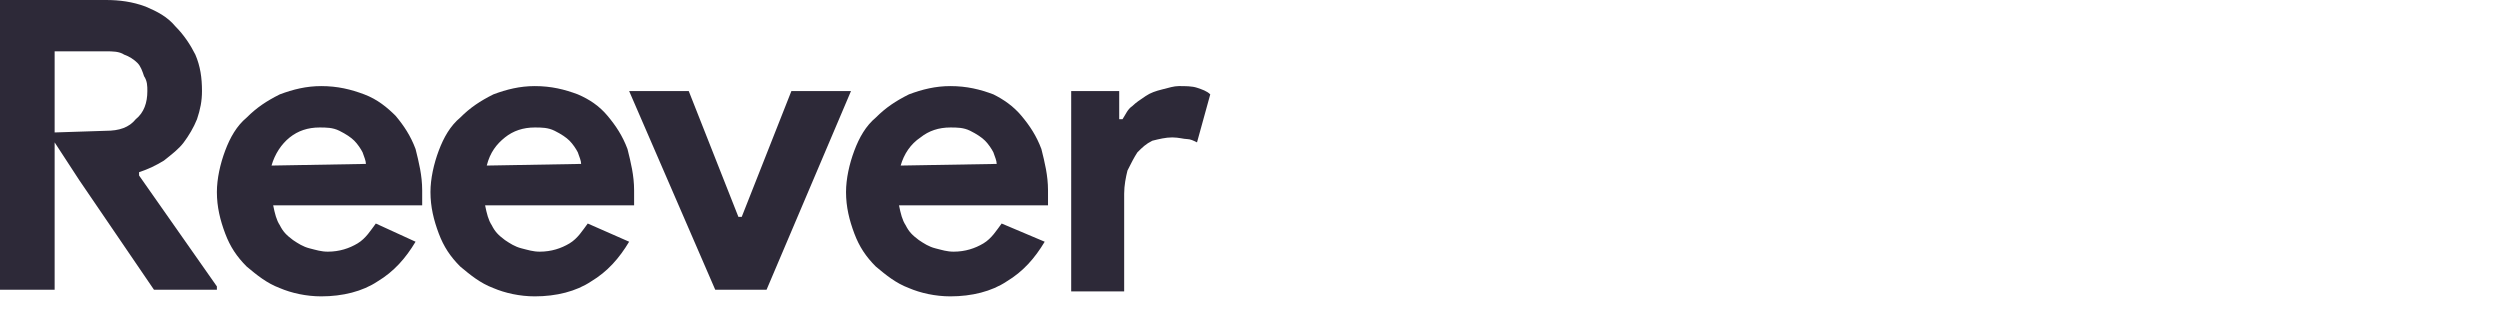 <?xml version="1.0" encoding="UTF-8"?> <!-- Generator: Adobe Illustrator 22.0.1, SVG Export Plug-In . SVG Version: 6.00 Build 0) --> <svg xmlns="http://www.w3.org/2000/svg" xmlns:xlink="http://www.w3.org/1999/xlink" id="Layer_1" x="0px" y="0px" viewBox="0 0 151 20" style="enable-background:new 0 0 151 20;" xml:space="preserve"> <style type="text/css"> .st0{fill:#2D2938;} </style> <g> <path class="st0" d="M0,0h6.4C7.2,0,8,0.1,8.8,0.4c0.7,0.3,1.3,0.6,1.8,1.2c0.5,0.5,0.9,1.1,1.2,1.7c0.3,0.7,0.4,1.4,0.4,2.2 c0,0.6-0.1,1.1-0.3,1.7c-0.2,0.5-0.5,1-0.8,1.4C10.8,9,10.4,9.3,9.9,9.7C9.4,10,9,10.2,8.4,10.4v0.2l4.7,6.7v0.2H9.3l-4.5-6.6 L3.3,8.6v8.9H0V0z M6.4,7.9c0.8,0,1.4-0.2,1.8-0.7c0.5-0.4,0.7-1,0.7-1.7c0-0.3,0-0.6-0.2-0.9C8.6,4.3,8.5,4,8.3,3.8 C8.1,3.6,7.8,3.4,7.5,3.3C7.2,3.1,6.8,3.1,6.4,3.1H3.3V8L6.4,7.9L6.4,7.9z"></path> <path class="st0" d="M25.1,14.6c-0.6,1-1.3,1.8-2.3,2.4c-0.9,0.6-2.1,0.9-3.4,0.9c-0.9,0-1.8-0.2-2.5-0.5c-0.8-0.3-1.4-0.8-2-1.3 c-0.6-0.6-1-1.2-1.3-2s-0.5-1.6-0.5-2.5c0-0.8,0.2-1.7,0.5-2.5s0.7-1.5,1.3-2c0.6-0.6,1.2-1,2-1.4c0.8-0.3,1.6-0.5,2.5-0.5 c1,0,1.8,0.2,2.6,0.5s1.4,0.8,1.9,1.3c0.5,0.6,0.9,1.2,1.2,2c0.2,0.8,0.4,1.6,0.4,2.5c0,0.1,0,0.2,0,0.3s0,0.2,0,0.3s0,0.2,0,0.3 h-9c0.1,0.5,0.2,0.9,0.4,1.2c0.2,0.4,0.4,0.6,0.8,0.9c0.3,0.2,0.6,0.4,1,0.5s0.7,0.2,1.1,0.2c0.7,0,1.3-0.2,1.8-0.5 s0.8-0.8,1.1-1.2L25.1,14.6z M22.1,9.9c0-0.2-0.1-0.4-0.2-0.7c-0.1-0.2-0.3-0.5-0.5-0.7s-0.5-0.4-0.9-0.6c-0.4-0.2-0.8-0.2-1.2-0.2 c-0.7,0-1.3,0.2-1.8,0.6c-0.5,0.4-0.9,1-1.1,1.7L22.1,9.9L22.1,9.9z"></path> <path class="st0" d="M38,14.6c-0.6,1-1.3,1.8-2.3,2.4c-0.9,0.6-2.1,0.9-3.4,0.9c-0.9,0-1.8-0.2-2.5-0.5c-0.8-0.3-1.4-0.8-2-1.3 c-0.6-0.6-1-1.2-1.3-2S26,12.5,26,11.6c0-0.8,0.2-1.7,0.5-2.5s0.7-1.5,1.3-2c0.6-0.6,1.2-1,2-1.4c0.8-0.3,1.6-0.5,2.5-0.5 c1,0,1.8,0.2,2.6,0.5C35.6,6,36.2,6.4,36.7,7s0.9,1.2,1.2,2c0.2,0.8,0.4,1.6,0.4,2.5c0,0.1,0,0.2,0,0.3s0,0.2,0,0.3s0,0.2,0,0.3h-9 c0.1,0.5,0.2,0.9,0.4,1.2c0.2,0.4,0.4,0.6,0.8,0.9c0.3,0.2,0.6,0.4,1,0.5s0.7,0.2,1.1,0.2c0.7,0,1.3-0.2,1.8-0.5s0.8-0.8,1.1-1.2 L38,14.6z M35.1,9.9c0-0.2-0.1-0.4-0.2-0.7c-0.1-0.2-0.3-0.5-0.5-0.7s-0.5-0.4-0.9-0.6c-0.4-0.2-0.8-0.2-1.2-0.2 c-0.7,0-1.3,0.2-1.8,0.6C30,8.7,29.6,9.2,29.4,10L35.1,9.9L35.1,9.9z"></path> <path class="st0" d="M38,5.5h3.6l3,7.6h0.2l3-7.6h3.6l-5.1,12h-3.1L38,5.5z"></path> <path class="st0" d="M63.1,14.6c-0.6,1-1.3,1.8-2.3,2.4c-0.9,0.6-2.1,0.9-3.4,0.9c-0.9,0-1.8-0.2-2.5-0.5c-0.8-0.3-1.4-0.8-2-1.3 c-0.6-0.6-1-1.2-1.3-2s-0.5-1.6-0.5-2.5c0-0.8,0.2-1.7,0.5-2.5s0.7-1.5,1.3-2c0.6-0.6,1.2-1,2-1.4c0.8-0.3,1.6-0.5,2.5-0.5 c1,0,1.8,0.2,2.6,0.5C60.6,6,61.2,6.4,61.7,7s0.9,1.2,1.2,2c0.2,0.8,0.4,1.6,0.4,2.5c0,0.1,0,0.2,0,0.3s0,0.2,0,0.3s0,0.2,0,0.3h-9 c0.1,0.5,0.2,0.9,0.4,1.2c0.2,0.4,0.4,0.6,0.8,0.9c0.3,0.2,0.6,0.4,1,0.5s0.7,0.2,1.1,0.2c0.7,0,1.3-0.2,1.8-0.5s0.8-0.8,1.1-1.2 L63.1,14.6z M60.2,9.9c0-0.2-0.1-0.4-0.2-0.7c-0.1-0.2-0.3-0.5-0.5-0.7S59,8.1,58.6,7.9c-0.4-0.2-0.8-0.2-1.2-0.2 c-0.7,0-1.3,0.2-1.8,0.6c-0.6,0.4-1,1-1.2,1.7L60.2,9.9L60.2,9.9z"></path> <path class="st0" d="M64.6,5.5h3v1.7h0.2c0.2-0.3,0.3-0.6,0.6-0.8c0.2-0.2,0.5-0.4,0.8-0.6s0.6-0.3,1-0.4s0.7-0.2,1-0.2 c0.4,0,0.8,0,1.1,0.1c0.3,0.1,0.6,0.2,0.8,0.4l-0.8,2.9c-0.2-0.1-0.4-0.2-0.6-0.2s-0.5-0.1-0.9-0.1S70,8.4,69.6,8.5 c-0.4,0.2-0.6,0.4-0.9,0.7c-0.2,0.3-0.4,0.7-0.6,1.1c-0.1,0.4-0.2,0.9-0.2,1.4v5.9h-3.2V5.5H64.6z"></path> </g> </svg> 